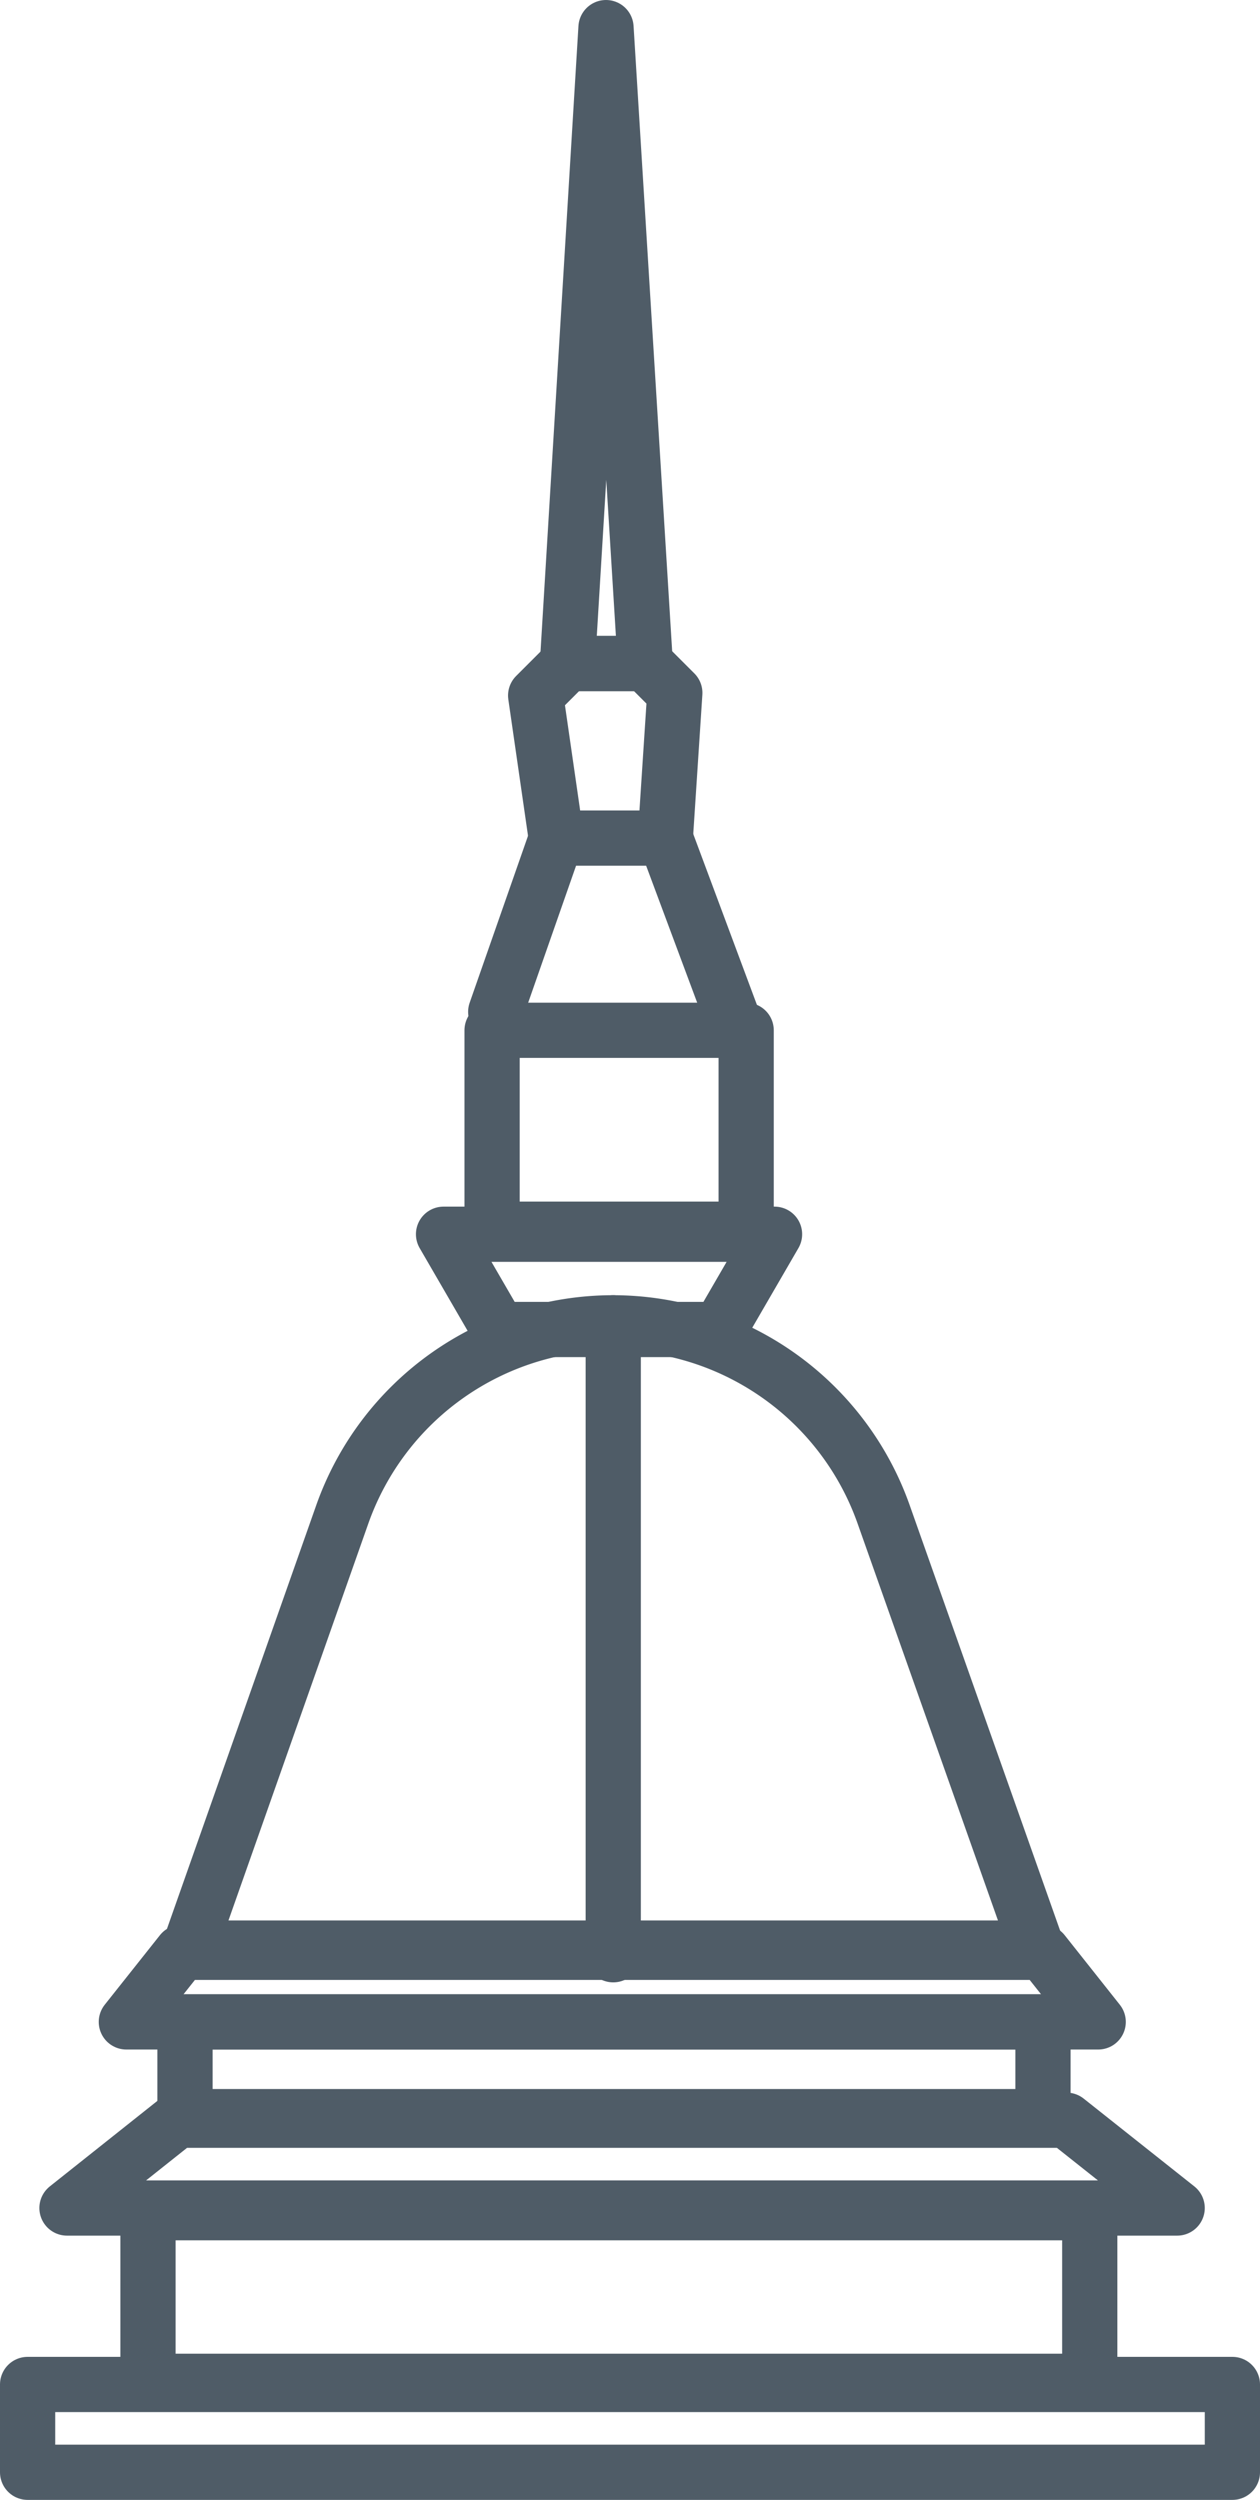 <svg xmlns="http://www.w3.org/2000/svg" viewBox="0 0 22.817 45.267"><defs><clipPath id="a"><path fill="none" d="M0 0h22.817v45.267H0z" data-name="Rettangolo 1141"/></clipPath></defs><g data-name="Raggruppa 1682"><g data-name="Raggruppa 1266"><g fill="none" stroke="#4f5c67" stroke-linecap="round" stroke-linejoin="round" clip-path="url(#a)" data-name="Raggruppa 1265"><path d="M.5 43.177h21.817v1.59H.5z" data-name="Rettangolo 1140"/><path d="M21.317 39.982H1.213l2-1.59h16.1Z" data-name="Tracciato 687"/></g></g><path fill="none" stroke="#4f5c67" stroke-linecap="round" stroke-linejoin="round" d="M2.68 40.067h17.054v3.053H2.68z" data-name="Rettangolo 1142"/><path fill="none" stroke="#4f5c67" stroke-linecap="round" stroke-linejoin="round" d="M3.35 36.612h15.537v1.715H3.35z" data-name="Rettangolo 1143"/><path fill="none" stroke="#4f5c67" stroke-linecap="round" stroke-linejoin="round" d="M19.887 36.612H2.288l1-1.26h15.6Z" data-name="Tracciato 688"/><g data-name="Raggruppa 1268"><g fill="none" stroke="#4f5c67" stroke-linecap="round" stroke-linejoin="round" clip-path="url(#a)" data-name="Raggruppa 1267"><path d="M11.1 23.953a5.2 5.2 0 0 0-4.9 3.464l-2.769 7.858h15.348L16 27.417a5.2 5.2 0 0 0-4.9-3.464" data-name="Tracciato 689"/><path d="M11.105 23.953v11.443" data-name="Linea 108"/><path d="M13.026 24.074H9.032l-1-1.725h5.994Z" data-name="Tracciato 690"/><path d="M8.911 18.656h4.601v3.602H8.911z" data-name="Rettangolo 1144"/><path d="m8.977 18.322 1.1-3.146h1.971l1.19 3.193" data-name="Tracciato 691"/><path d="M10.073 15.176 9.7 12.594l.579-.579h1.409l.532.532-.172 2.629" data-name="Tracciato 692"/><path d="M10.276 12.015 10.974.5l.711 11.515Z" data-name="Tracciato 693"/></g></g></g></svg>